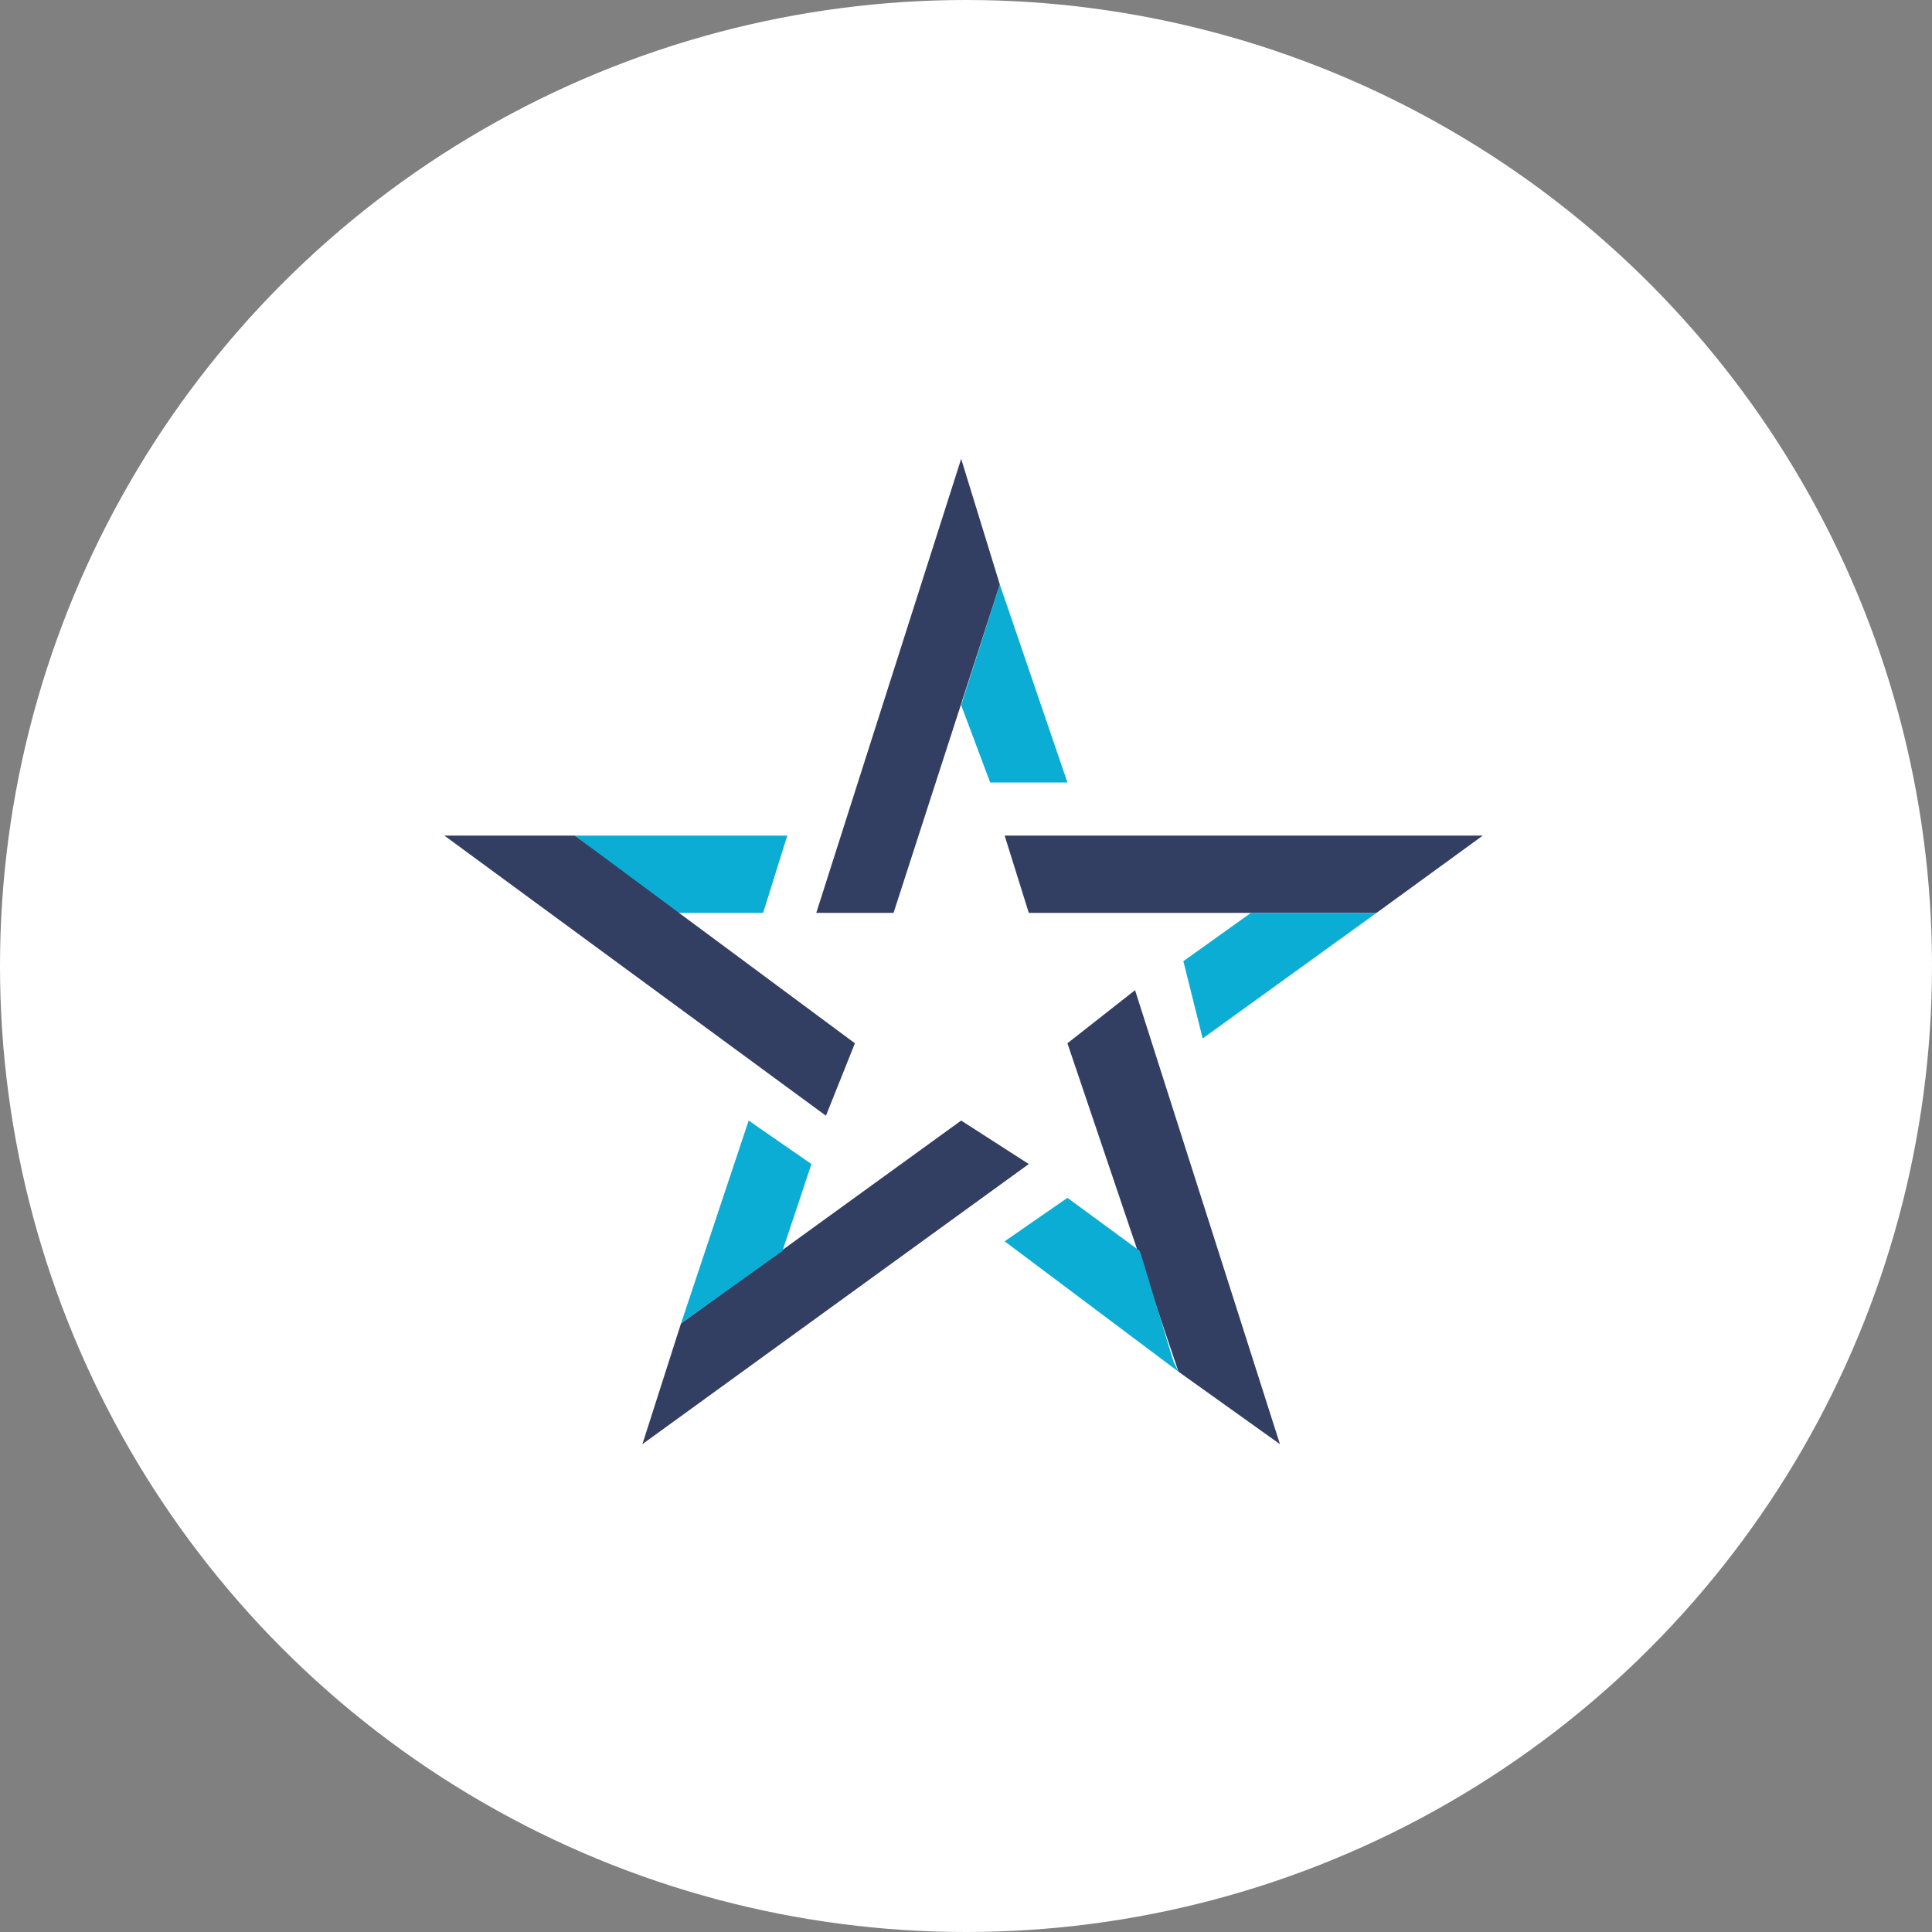 <?xml version="1.0" encoding="utf-8"?>
<!-- Generator: Adobe Illustrator 25.4.1, SVG Export Plug-In . SVG Version: 6.00 Build 0)  -->
<svg version="1.1" id="Layer_1" xmlns="http://www.w3.org/2000/svg" xmlns:xlink="http://www.w3.org/1999/xlink" x="0px" y="0px"
	 viewBox="0 0 40 40" style="enable-background:new 0 0 40 40;" xml:space="preserve">
<rect x="0" y="0" width="40" height="40" fill="#808080" stroke="none"/>
<style type="text/css">
	.st0{fill:#FFFFFF;}
	.st1{fill:#0CADD4;}
	.st2{fill:#333E63;}
</style>
<circle class="st0" cx="20" cy="20" r="20"/>
<g>
	<polygon class="st1" points="19.9,14.6 20.5,16.2 22.1,16.2 20.7,12.1 	"/>
	<g>
		<polygon class="st2" points="19.9,23.2 14.1,27.4 13.3,29.9 21.3,24.1 		"/>
		<polygon class="st2" points="20.8,17.3 21.3,18.9 28.5,18.9 30.7,17.3 		"/>
		<polygon class="st2" points="20.7,12.1 19.9,9.5 16.9,18.9 18.5,18.9 		"/>
		<polygon class="st2" points="23.5,20.5 22.1,21.6 24.4,28.4 26.5,29.9 		"/>
	</g>
	<polygon class="st1" points="14,18.9 15.8,18.9 16.3,17.3 11.9,17.3 	"/>
	<polygon class="st1" points="16.2,25.9 16.8,24.1 15.5,23.2 14.1,27.4 	"/>
	<polygon class="st1" points="23.6,25.9 22.1,24.8 20.8,25.7 24.4,28.4 24.3,28.2 	"/>
	<polygon class="st2" points="17.1,23.1 17.7,21.6 11.9,17.3 9.2,17.3 	"/>
	<polygon class="st1" points="25.9,18.9 24.5,19.9 24.9,21.5 28.5,18.9 	"/>
</g>
</svg>
